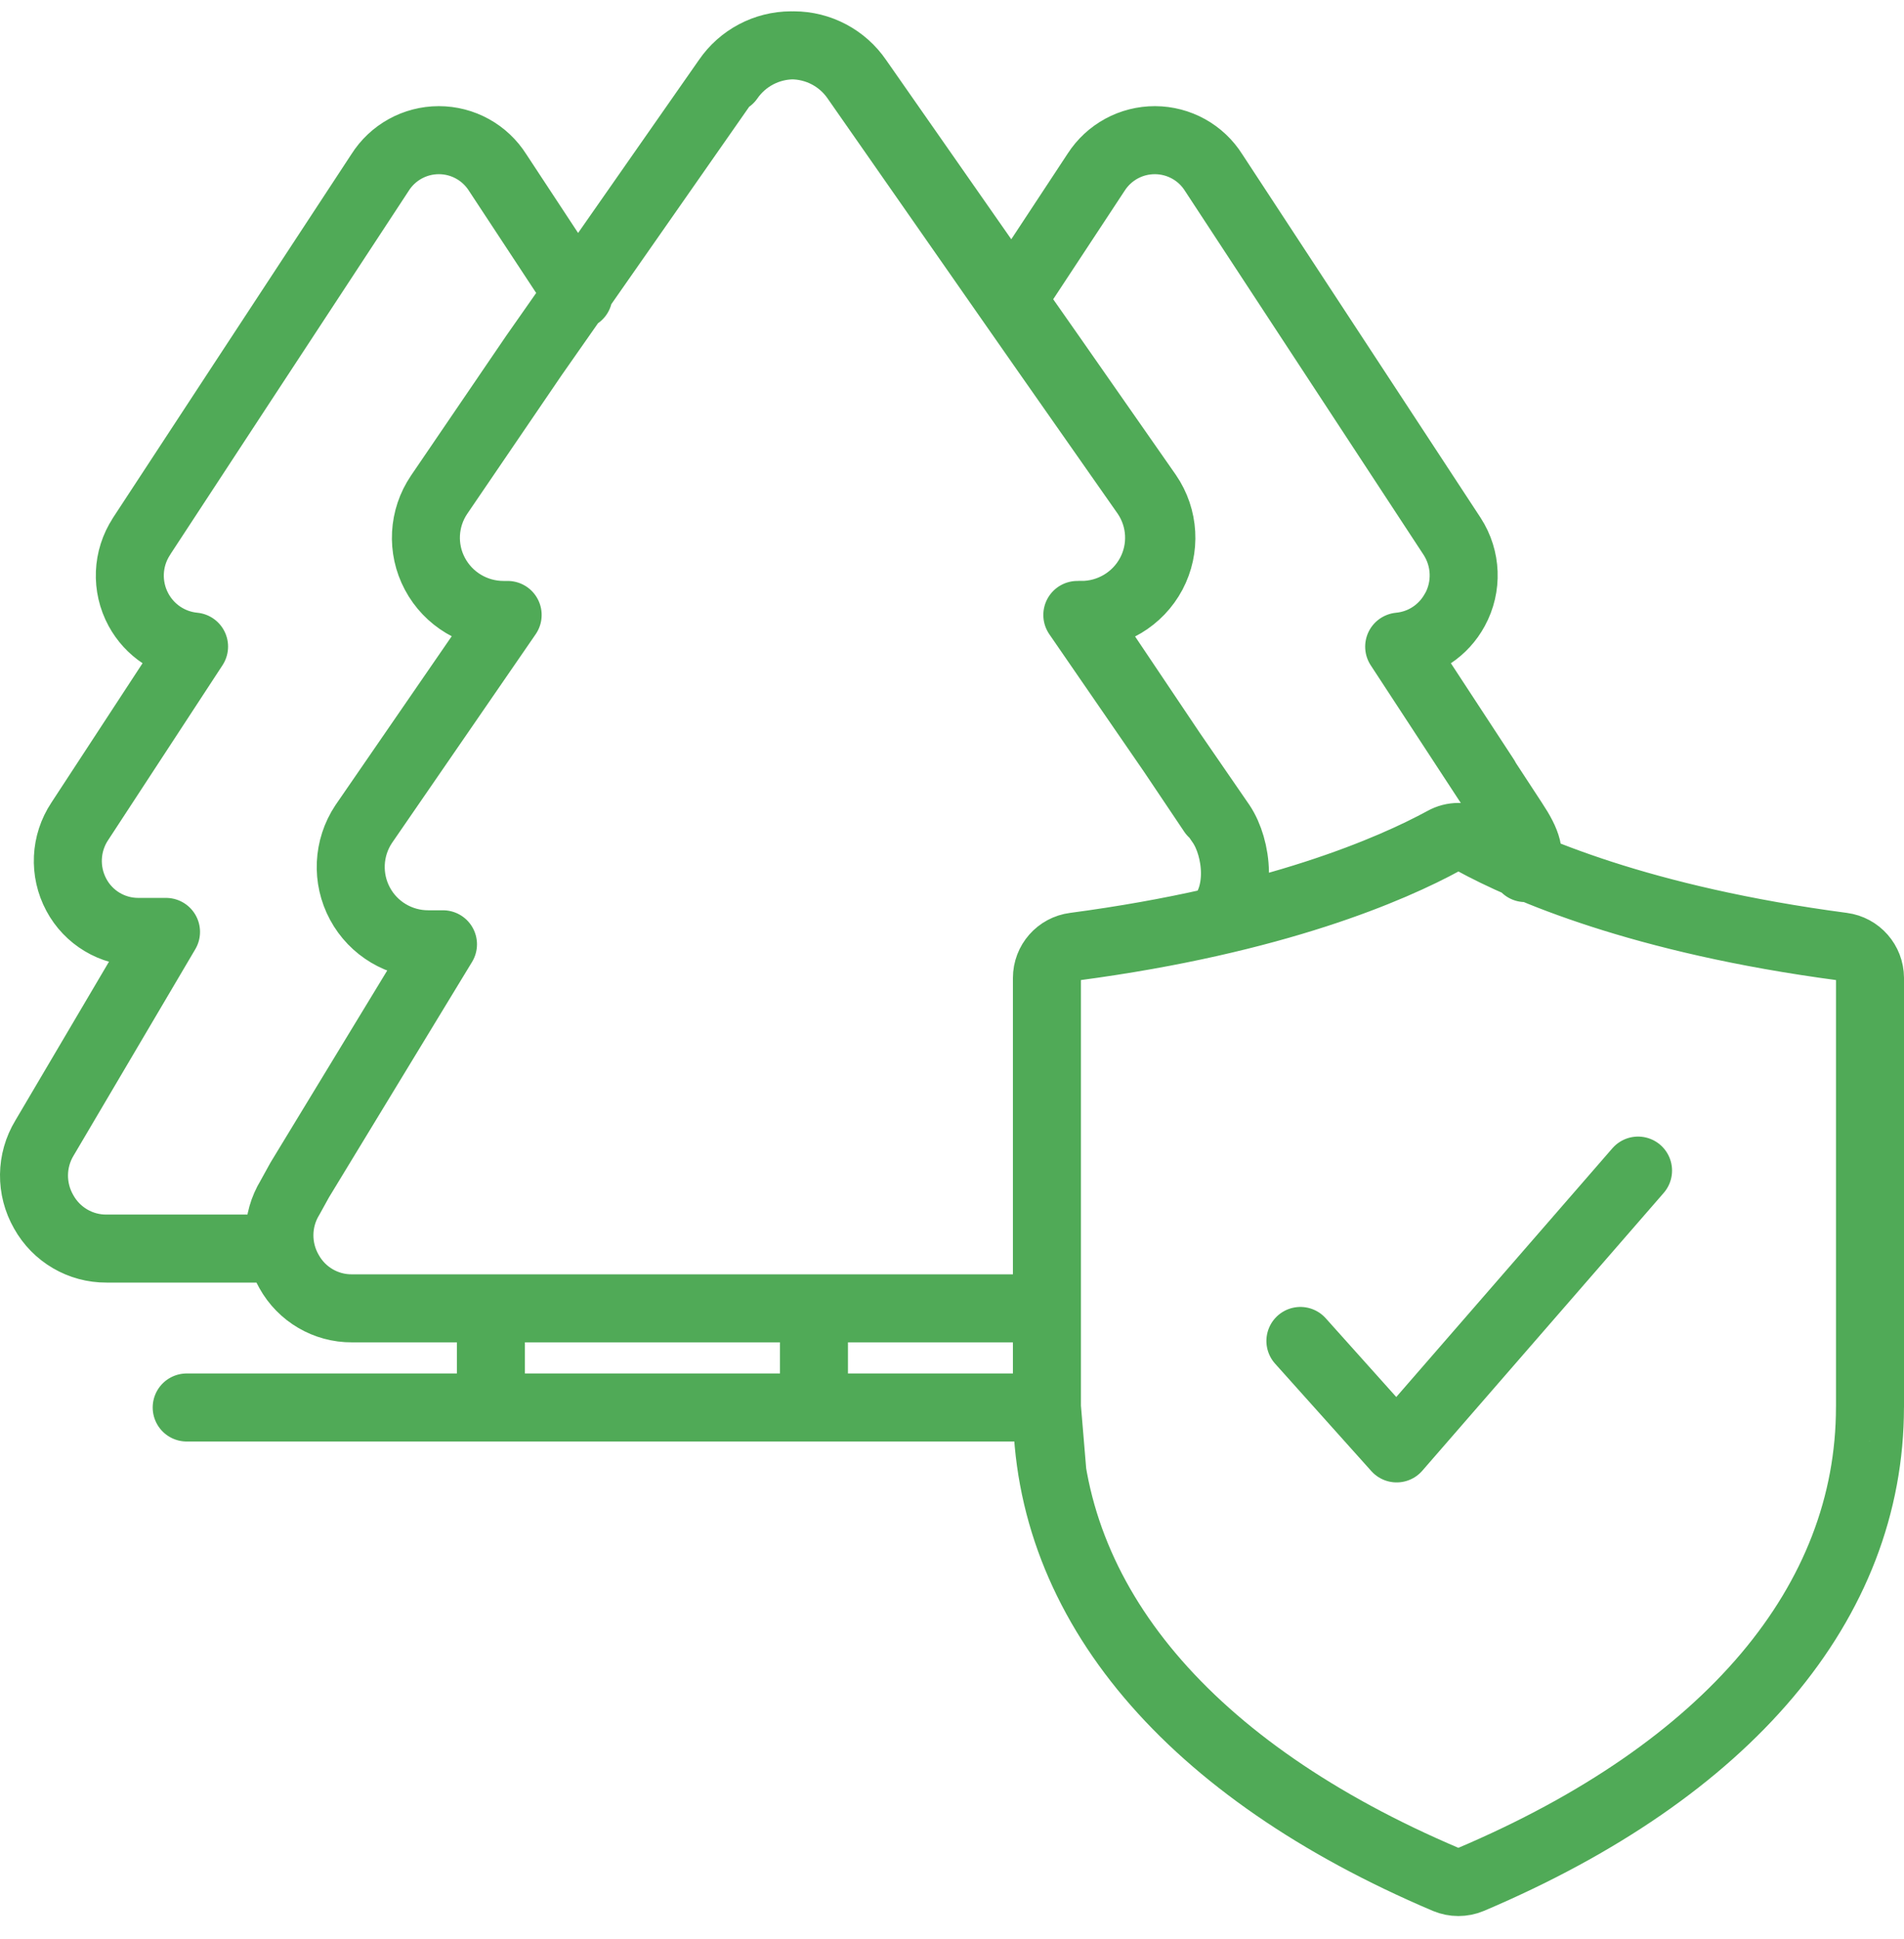 <svg width="56" height="57" viewBox="0 0 56 57" fill="none" xmlns="http://www.w3.org/2000/svg">
<path d="M17.014 8.685L14.639 5.077C14.264 4.482 13.611 4.121 12.907 4.121C12.204 4.121 11.549 4.482 11.175 5.077L7.096 11.292L4.161 15.77V15.773C3.737 16.42 3.704 17.247 4.073 17.927C4.404 18.538 5.017 18.944 5.708 19.01L2.347 24.147C1.917 24.793 1.878 25.623 2.245 26.308C2.603 26.98 3.303 27.399 4.064 27.399H4.883L1.31 33.456C0.905 34.121 0.897 34.954 1.285 35.629C1.658 36.299 2.366 36.714 3.132 36.709H8.217M43.687 22.873L41.157 19.01C41.849 18.945 42.462 18.539 42.792 17.927C43.163 17.247 43.131 16.42 42.71 15.77L35.696 5.076C35.323 4.483 34.673 4.124 33.972 4.121C33.271 4.119 32.62 4.472 32.24 5.062L29.768 8.815M23.94 38.573V41.366M14.438 38.573V41.366M35.66 23.895L31.754 18.078H31.872C32.719 18.081 33.498 17.615 33.895 16.869C34.289 16.125 34.238 15.225 33.762 14.531L30.918 10.457L29.768 8.816L25.24 2.333C24.813 1.709 24.105 1.334 23.35 1.333C22.594 1.332 21.885 1.702 21.454 2.325M30.949 43.243L30.792 41.367M5.491 41.381H30.763M30.792 41.367C30.792 47.114 34.962 52.047 42.533 55.261C42.763 55.357 43.024 55.357 43.254 55.261C50.829 52.047 54.999 47.114 54.999 41.367H55V28.752C54.997 28.285 54.652 27.892 54.189 27.831C48.266 27.047 44.84 25.544 43.326 24.719C43.058 24.57 42.732 24.57 42.465 24.719C40.95 25.544 37.524 27.046 31.604 27.831C31.14 27.89 30.792 28.284 30.792 28.752V41.367ZM13.029 27.763L8.821 34.684M35.792 27.078C36.568 26.352 36.386 24.929 35.921 24.23L31.686 18.08H31.804C32.65 18.082 33.429 17.616 33.827 16.87C34.22 16.131 34.172 15.235 33.701 14.542L30.75 10.33L29.604 8.689L25.163 2.325C24.734 1.702 24.025 1.332 23.267 1.333C22.512 1.334 21.804 1.709 21.378 2.333L16.849 8.816L15.7 10.457L12.917 14.542C12.446 15.235 12.397 16.131 12.791 16.87C13.188 17.617 13.967 18.082 14.814 18.08H14.931L10.696 24.23C10.231 24.929 10.189 25.828 10.587 26.567C10.984 27.306 11.758 27.765 12.597 27.763H13.028L8.82 34.684L8.528 35.213C8.123 35.878 8.115 36.711 8.503 37.386C8.876 38.056 9.584 38.471 10.351 38.466H30.723M44.859 25.522C45.02 25.129 44.943 24.796 44.514 24.15L41.152 19.012C41.843 18.948 42.456 18.542 42.787 17.93" stroke="#50AA57" stroke-width="2" stroke-miterlimit="10" stroke-linecap="round" stroke-linejoin="round"/>
<path d="M38.247 39.425L41.078 42.584L48.178 34.416" stroke="#50AA57" stroke-width="2" stroke-miterlimit="10" stroke-linecap="round" stroke-linejoin="round"/>
</svg>
